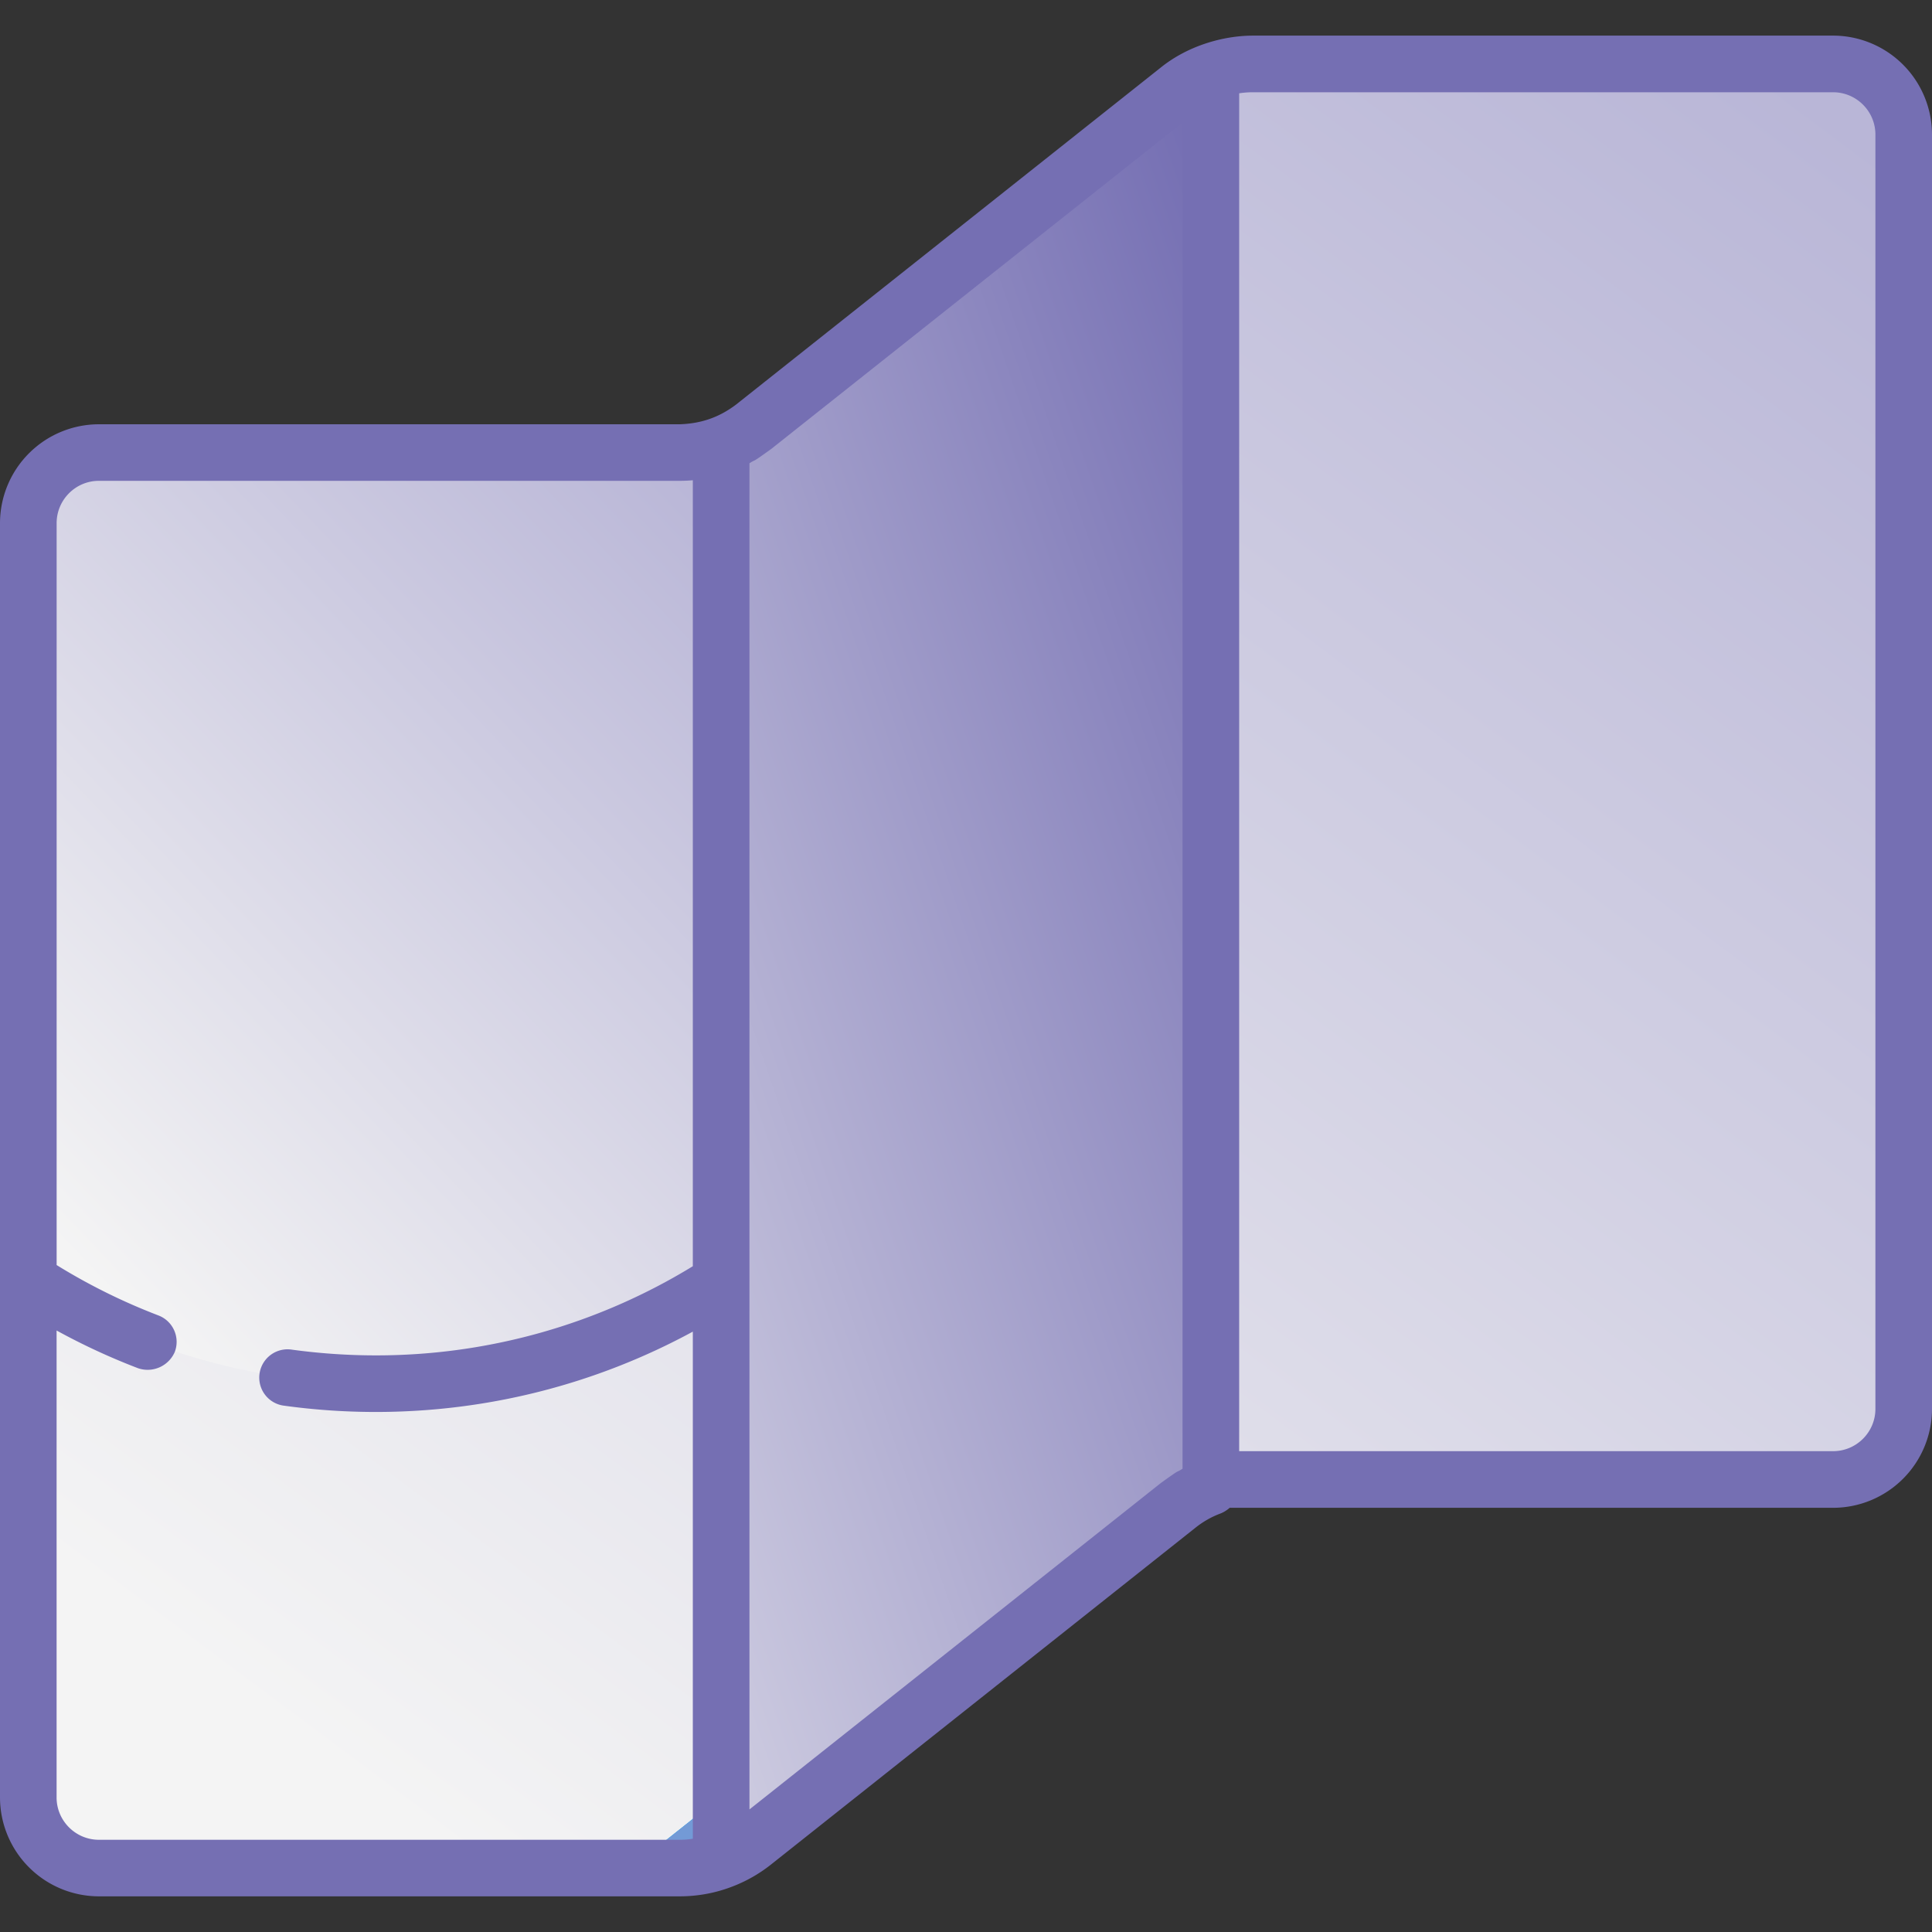 <svg fill="none" height="48" viewBox="0 0 48 48" width="48" xmlns="http://www.w3.org/2000/svg" xmlns:xlink="http://www.w3.org/1999/xlink"><rect x="0" y="0" width="48" height="48" fill="#333333" stroke="none"/><linearGradient id="a"><stop offset="0" stop-color="#b9b6d7"/><stop offset="1" stop-color="#f4f4f4"/></linearGradient><linearGradient id="c" gradientUnits="userSpaceOnUse" x1="45.889" x2="12.887" xlink:href="#a" y1="3.107" y2="47.301"/><linearGradient id="d" gradientUnits="userSpaceOnUse" x1="29.349" x2="-3.717" y1="2.676" y2="13.989"><stop offset="0" stop-color="#756fb3"/><stop offset="1" stop-color="#f4f4f4"/></linearGradient><linearGradient id="e" gradientUnits="userSpaceOnUse" x1="17.396" x2="-.488" xlink:href="#a" y1="11.847" y2="28.854"/><clipPath id="b"><path d="M0 0h48v48H0z"/></clipPath><g clip-path="url(#b)"><path d="M47.297 3.342v31.66c0 .969-.786 1.754-1.754 1.754H31.115c-.355 0-.704.064-1.032.187q-.436.162-.807.454l-1.433 1.137-9.12 7.236a3 3 0 0 1-.806.455 2.9 2.9 0 0 1-1.032.187H2.457a1.754 1.754 0 0 1-1.754-1.754v-31.66c0-.97.786-1.755 1.754-1.755h14.428c.355 0 .704-.063 1.032-.186q.437-.162.807-.454l1.995-1.584 7.124-5.653 1.433-1.137c.246-.195.518-.348.807-.455a2.9 2.9 0 0 1 1.032-.186h14.428c.968 0 1.754.786 1.754 1.754" fill="url(#c)"/><path d="M27.843 36.943c-.29.107-.562.26-.807.454L16.482 45.77a3 3 0 0 1-.807.455 2.9 2.9 0 0 1-1.032.187h2.241c.354 0 .704-.064 1.031-.187.29-.107.562-.26.808-.455l10.552-8.373c.246-.194.518-.347.807-.454a2.9 2.9 0 0 1 1.032-.187h-2.241c-.354 0-.704.064-1.031.187" fill="#08a9f1"/><path d="M16.484 45.77a3 3 0 0 1-.808.455v.187h1.21c.354 0 .704-.064 1.03-.187v-1.592z" fill="#739ad6"/><path d="M30.083 1.774v35.169q-.436.162-.807.454L18.724 45.77a3 3 0 0 1-.807.455V11.057q.437-.162.807-.454l10.552-8.374c.246-.195.518-.348.807-.455" fill="url(#d)"/><path d="m29.276 2.23-1.433 1.137v33.576c-.29.107-.562.26-.807.454l-9.12 7.236v1.592c.29-.107.562-.26.808-.455l10.552-8.373c.246-.194.518-.347.807-.454V1.774q-.437.161-.807.455" fill="url(#d)"/><path d="M17.917 11.057v20.792a15.75 15.75 0 0 1-8.581 2.528 15.75 15.75 0 0 1-8.633-2.56v-18.82c0-.968.786-1.754 1.754-1.754h14.428a3 3 0 0 0 1.032-.186" fill="url(#e)"/><path d="M45.542.885H31.115c-.715.004-1.591.242-2.276.793l-10.551 8.373c-.33.248-.76.47-1.403.49H2.458A2.46 2.46 0 0 0 0 12.997v31.66a2.46 2.46 0 0 0 2.458 2.457h14.427c.44 0 .87-.078 1.275-.23.36-.133.697-.323 1-.564l10.552-8.373q.283-.223.615-.346c.205-.083.466-.303.46-.66V2.318q.162-.025.328-.026h14.427c.58 0 1.052.472 1.052 1.051v31.66c0 .58-.472 1.051-1.052 1.051H30.327a.703.703 0 1 0 0 1.407h15.215A2.46 2.46 0 0 0 48 35.002V3.342A2.46 2.46 0 0 0 45.542.885M2.458 45.709c-.58 0-1.052-.472-1.052-1.052V33.056q.984.54 2.029.939a.735.735 0 0 0 .907-.406.703.703 0 0 0-.405-.907 15 15 0 0 1-2.53-1.252V12.998c0-.58.471-1.052 1.05-1.052h14.428q.165 0 .328-.014v19.527a15.06 15.06 0 0 1-7.877 2.215c-.707 0-1.417-.05-2.111-.146a.703.703 0 0 0-.195 1.392c.758.106 1.534.16 2.306.16 2.77 0 5.468-.687 7.877-1.996v12.599a2 2 0 0 1-.328.026zm16.162-.754V11.51c.211-.135-.02.048.54-.355l10.22-8.11V36.49c-.211.136.02-.048-.54.356z" fill="#756fb3"/></g></svg>